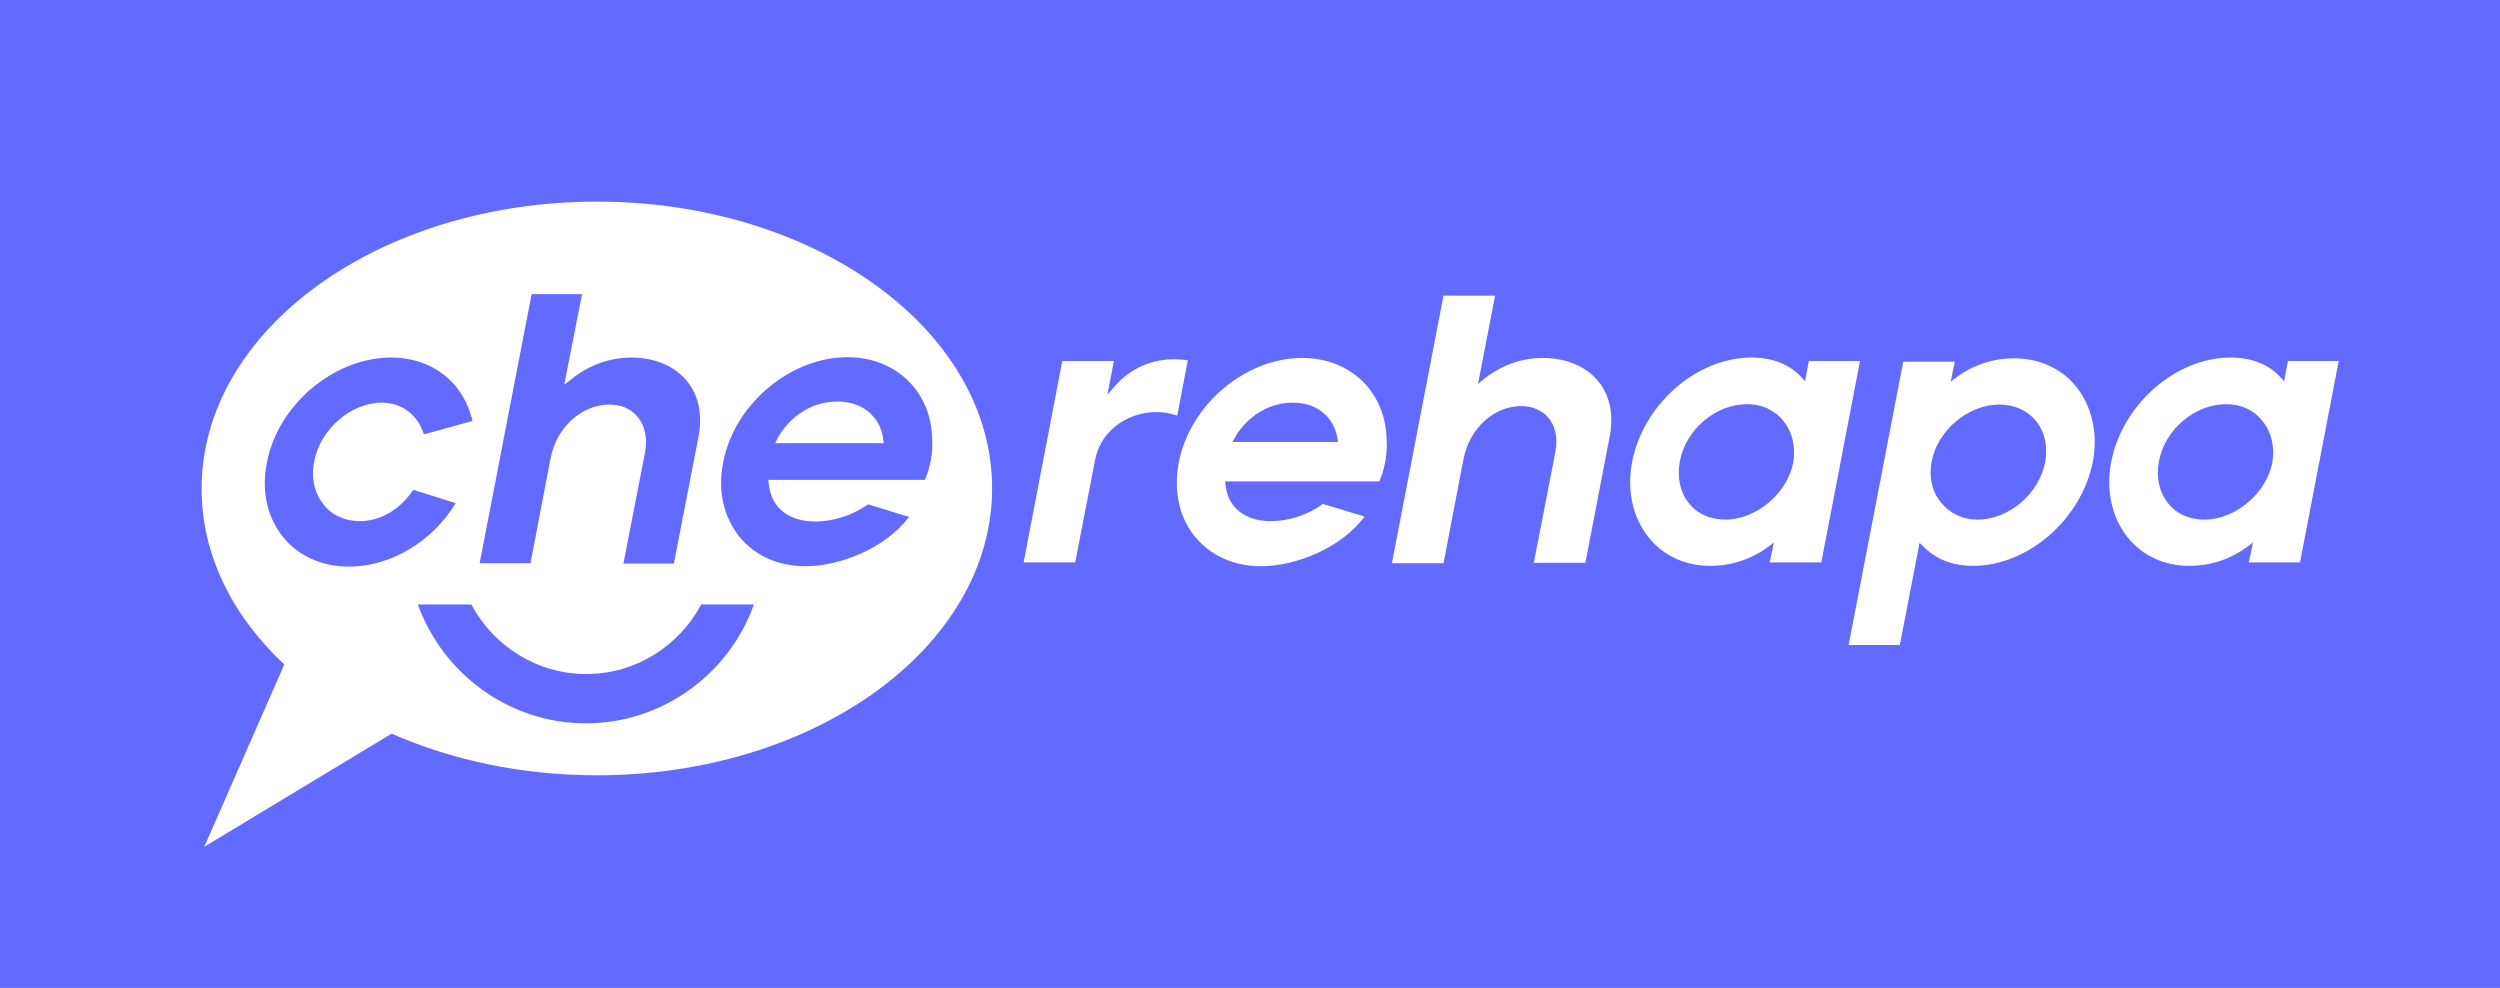 <svg width="124" height="49" viewBox="0 0 124 49" fill="none" xmlns="http://www.w3.org/2000/svg">
<rect width="124" height="49" fill="#636AFF"/>
<path fill-rule="evenodd" clip-rule="evenodd" d="M29.605 10C18.786 10 10 16.37 10 24.237C10 27.517 11.524 30.55 14.101 32.957L10.132 42L19.426 36.389C22.399 37.697 25.879 38.455 29.605 38.455C40.423 38.455 49.209 32.085 49.209 24.218C49.209 16.37 40.423 10 29.605 10ZM55.775 20.844C56.584 20.408 57.544 20.313 58.391 20.616L58.917 17.867C56.923 17.583 55.738 18.607 55.211 19.251L54.929 19.573L55.248 17.905H52.69L50.771 27.896H53.33L54.327 22.758C54.496 21.962 55.004 21.261 55.775 20.844ZM64.599 17.754C67.007 17.754 68.757 19.479 68.776 21.848C68.814 22.493 68.701 23.194 68.419 23.877H60.761L60.78 23.991C60.874 25.147 61.721 25.848 63.038 25.848C63.941 25.848 64.9 25.526 65.615 24.995L67.685 25.621C66.481 27.232 64.204 28.085 62.548 28.085C61.194 28.085 60.046 27.555 59.275 26.626C58.485 25.659 58.202 24.351 58.466 22.948C59.011 20.085 61.758 17.754 64.599 17.754ZM61.129 21.924H66.368L66.349 21.81C66.236 20.901 65.521 19.972 64.129 19.972C62.68 19.972 61.645 20.938 61.213 21.773L61.129 21.924ZM79.274 18.91C78.672 18.171 77.675 17.754 76.528 17.754C75.173 17.754 74.157 18.341 73.536 18.853L73.31 19.043L74.157 14.664H71.598L69.039 27.934H71.598L72.595 22.739C72.896 21.242 74.1 20.142 75.455 20.142C76.019 20.142 76.49 20.351 76.81 20.73C77.148 21.147 77.28 21.754 77.148 22.417L76.076 27.915H78.635L79.839 21.659C80.046 20.578 79.858 19.63 79.274 18.91ZM89.528 18.91L89.716 17.924V17.905H92.256L90.337 27.896H87.778L87.986 26.91L87.76 27.081C86.875 27.744 85.878 28.066 84.825 28.066C83.602 28.066 82.51 27.573 81.777 26.663C80.987 25.678 80.686 24.332 80.949 22.929C81.495 20.066 84.147 17.735 86.875 17.735C87.929 17.735 88.776 18.076 89.378 18.739L89.528 18.91ZM85.577 25.773C87.101 25.773 88.644 24.483 88.945 22.948C89.077 22.19 88.907 21.431 88.456 20.881C88.023 20.332 87.383 20.047 86.65 20.047C85.088 20.047 83.602 21.318 83.32 22.891C83.169 23.668 83.338 24.427 83.771 24.957C84.185 25.488 84.825 25.773 85.577 25.773ZM95.361 27.062C95.982 27.725 96.828 28.066 97.863 28.066C100.591 28.066 103.244 25.754 103.808 22.891C104.072 21.488 103.752 20.123 102.962 19.156C102.228 18.265 101.137 17.773 99.914 17.773C98.86 17.773 97.863 18.095 96.979 18.758L96.753 18.929L96.96 17.943H94.401L91.692 31.991H94.232L95.21 26.929L95.361 27.062ZM95.812 22.891C96.094 21.355 97.618 20.066 99.161 20.066C99.895 20.066 100.553 20.351 100.967 20.863C101.419 21.393 101.588 22.152 101.438 22.929C101.137 24.502 99.632 25.773 98.089 25.773C97.355 25.773 96.715 25.469 96.283 24.938C95.831 24.408 95.662 23.649 95.812 22.891ZM113.291 18.91L113.479 17.924V17.905H116L114.081 27.896H111.541L111.748 26.91L111.522 27.081C110.638 27.744 109.641 28.066 108.587 28.066C107.364 28.066 106.273 27.573 105.539 26.663C104.749 25.678 104.448 24.332 104.711 22.929C105.257 20.066 107.91 17.735 110.638 17.735C111.692 17.735 112.538 18.076 113.14 18.739L113.291 18.91ZM109.34 25.773C110.864 25.773 112.406 24.483 112.707 22.948C112.839 22.19 112.67 21.431 112.218 20.881C111.786 20.332 111.146 20.047 110.412 20.047C108.851 20.047 107.364 21.318 107.082 22.891C106.932 23.668 107.101 24.427 107.534 24.957C107.948 25.488 108.587 25.773 109.34 25.773ZM34.064 18.891C33.462 18.152 32.465 17.735 31.317 17.735C29.962 17.735 28.928 18.322 28.307 18.834L27.987 19.081L28.871 14.588H26.369L23.791 27.934H26.312L27.31 22.721C27.611 21.185 28.852 20.066 30.245 20.066C30.828 20.066 31.317 20.294 31.637 20.692C31.994 21.128 32.126 21.754 31.994 22.436L30.922 27.953H33.424L34.647 21.659C34.854 20.54 34.647 19.593 34.064 18.891ZM17.846 25.848C18.881 25.848 19.859 25.261 20.499 24.294L22.606 24.957C21.44 26.872 19.37 28.104 17.319 28.104C15.983 28.104 14.817 27.592 14.046 26.645C13.255 25.659 12.954 24.351 13.237 22.948C13.782 20.085 16.548 17.735 19.408 17.735C21.44 17.735 23.001 18.967 23.434 20.881L21.026 21.545C20.725 20.578 19.934 19.972 18.937 19.972C17.413 19.972 15.871 21.299 15.588 22.891C15.419 23.687 15.588 24.465 16.059 25.033C16.473 25.564 17.112 25.848 17.846 25.848ZM29.078 33.431C31.543 33.431 33.688 32.029 34.779 29.981H37.394C36.171 33.412 32.879 35.877 29.059 35.877C25.24 35.877 21.966 33.412 20.725 29.981H23.378C24.469 32.029 26.614 33.431 29.078 33.431ZM42.041 17.716C44.45 17.716 46.218 19.441 46.237 21.829C46.275 22.474 46.143 23.175 45.879 23.801H38.109L38.128 23.953C38.222 25.147 39.087 25.867 40.442 25.867C41.345 25.867 42.324 25.545 43.057 25.014L45.089 25.64C43.866 27.251 41.59 28.085 39.953 28.085C38.617 28.085 37.451 27.573 36.679 26.626C35.889 25.64 35.588 24.332 35.87 22.929C36.416 20.066 39.181 17.716 42.041 17.716ZM38.561 21.754L38.448 21.981H43.829L43.81 21.811C43.716 20.863 42.963 19.915 41.533 19.915C40.047 19.915 39.012 20.901 38.561 21.754Z" fill="white"/>
</svg>
